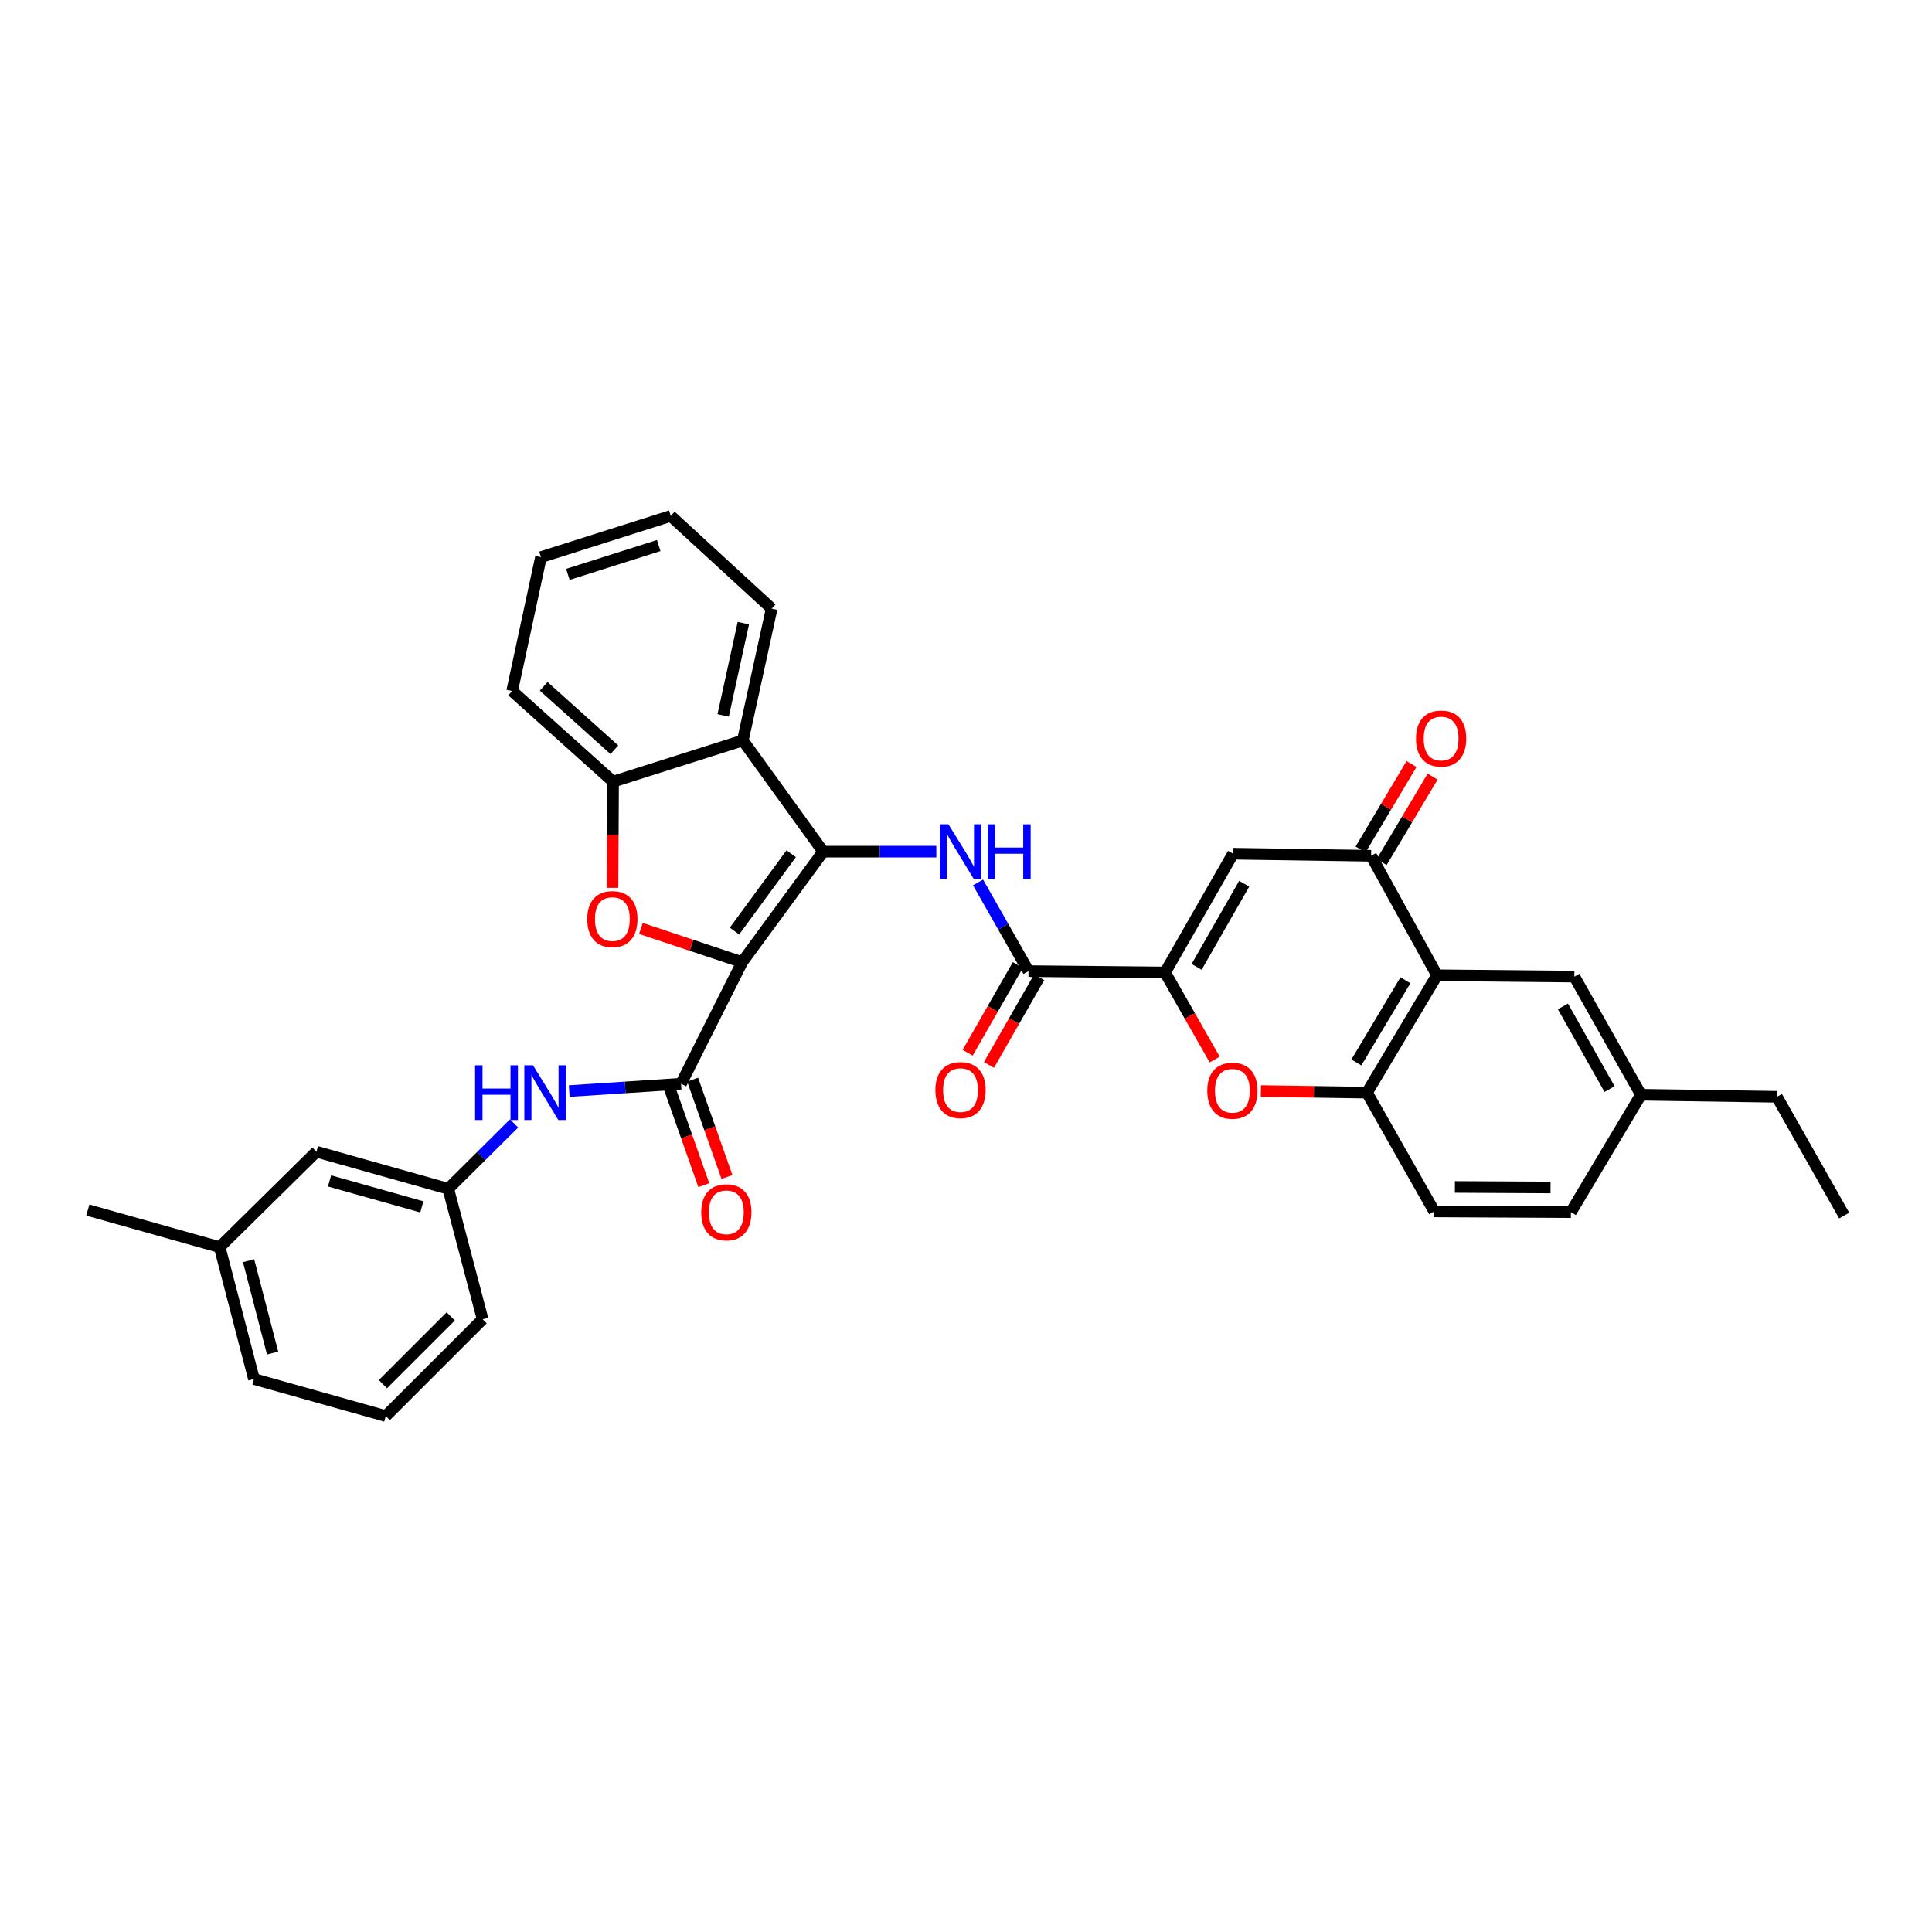 <?xml version='1.0' encoding='iso-8859-1'?>
<svg version='1.1' baseProfile='full'
              xmlns='http://www.w3.org/2000/svg'
                      xmlns:rdkit='http://www.rdkit.org/xml'
                      xmlns:xlink='http://www.w3.org/1999/xlink'
                  xml:space='preserve'
width='1000px' height='1000px' viewBox='0 0 1000 1000'>
<!-- END OF HEADER -->
<rect style='opacity:1.0;fill:#FFFFFF;stroke:none' width='1000' height='1000' x='0' y='0'> </rect>
<path class='bond-0' d='M 384.135,498.029 L 426.077,440.813' style='fill:none;fill-rule:evenodd;stroke:#000000;stroke-width:6px;stroke-linecap:butt;stroke-linejoin:miter;stroke-opacity:1' />
<path class='bond-0' d='M 380.17,481.929 L 409.53,441.878' style='fill:none;fill-rule:evenodd;stroke:#000000;stroke-width:6px;stroke-linecap:butt;stroke-linejoin:miter;stroke-opacity:1' />
<path class='bond-1' d='M 384.135,498.029 L 357.932,489.296' style='fill:none;fill-rule:evenodd;stroke:#000000;stroke-width:6px;stroke-linecap:butt;stroke-linejoin:miter;stroke-opacity:1' />
<path class='bond-1' d='M 357.932,489.296 L 331.728,480.564' style='fill:none;fill-rule:evenodd;stroke:#FF0000;stroke-width:6px;stroke-linecap:butt;stroke-linejoin:miter;stroke-opacity:1' />
<path class='bond-3' d='M 384.135,498.029 L 352.514,560.939' style='fill:none;fill-rule:evenodd;stroke:#000000;stroke-width:6px;stroke-linecap:butt;stroke-linejoin:miter;stroke-opacity:1' />
<path class='bond-4' d='M 426.077,440.813 L 455.36,440.813' style='fill:none;fill-rule:evenodd;stroke:#000000;stroke-width:6px;stroke-linecap:butt;stroke-linejoin:miter;stroke-opacity:1' />
<path class='bond-4' d='M 455.36,440.813 L 484.643,440.813' style='fill:none;fill-rule:evenodd;stroke:#0000FF;stroke-width:6px;stroke-linecap:butt;stroke-linejoin:miter;stroke-opacity:1' />
<path class='bond-6' d='M 426.077,440.813 L 384.488,383.252' style='fill:none;fill-rule:evenodd;stroke:#000000;stroke-width:6px;stroke-linecap:butt;stroke-linejoin:miter;stroke-opacity:1' />
<path class='bond-12' d='M 317.043,459.545 L 317.188,432.059' style='fill:none;fill-rule:evenodd;stroke:#FF0000;stroke-width:6px;stroke-linecap:butt;stroke-linejoin:miter;stroke-opacity:1' />
<path class='bond-12' d='M 317.188,432.059 L 317.333,404.572' style='fill:none;fill-rule:evenodd;stroke:#000000;stroke-width:6px;stroke-linecap:butt;stroke-linejoin:miter;stroke-opacity:1' />
<path class='bond-2' d='M 603.05,503.356 L 532.341,502.656' style='fill:none;fill-rule:evenodd;stroke:#000000;stroke-width:6px;stroke-linecap:butt;stroke-linejoin:miter;stroke-opacity:1' />
<path class='bond-5' d='M 603.05,503.356 L 638.239,441.873' style='fill:none;fill-rule:evenodd;stroke:#000000;stroke-width:6px;stroke-linecap:butt;stroke-linejoin:miter;stroke-opacity:1' />
<path class='bond-5' d='M 619.365,500.45 L 643.997,457.412' style='fill:none;fill-rule:evenodd;stroke:#000000;stroke-width:6px;stroke-linecap:butt;stroke-linejoin:miter;stroke-opacity:1' />
<path class='bond-10' d='M 603.05,503.356 L 615.886,525.881' style='fill:none;fill-rule:evenodd;stroke:#000000;stroke-width:6px;stroke-linecap:butt;stroke-linejoin:miter;stroke-opacity:1' />
<path class='bond-10' d='M 615.886,525.881 L 628.723,548.406' style='fill:none;fill-rule:evenodd;stroke:#FF0000;stroke-width:6px;stroke-linecap:butt;stroke-linejoin:miter;stroke-opacity:1' />
<path class='bond-13' d='M 352.514,560.939 L 323.574,562.835' style='fill:none;fill-rule:evenodd;stroke:#000000;stroke-width:6px;stroke-linecap:butt;stroke-linejoin:miter;stroke-opacity:1' />
<path class='bond-13' d='M 323.574,562.835 L 294.634,564.732' style='fill:none;fill-rule:evenodd;stroke:#0000FF;stroke-width:6px;stroke-linecap:butt;stroke-linejoin:miter;stroke-opacity:1' />
<path class='bond-15' d='M 346.518,563.053 L 355.402,588.244' style='fill:none;fill-rule:evenodd;stroke:#000000;stroke-width:6px;stroke-linecap:butt;stroke-linejoin:miter;stroke-opacity:1' />
<path class='bond-15' d='M 355.402,588.244 L 364.286,613.434' style='fill:none;fill-rule:evenodd;stroke:#FF0000;stroke-width:6px;stroke-linecap:butt;stroke-linejoin:miter;stroke-opacity:1' />
<path class='bond-15' d='M 358.51,558.824 L 367.394,584.014' style='fill:none;fill-rule:evenodd;stroke:#000000;stroke-width:6px;stroke-linecap:butt;stroke-linejoin:miter;stroke-opacity:1' />
<path class='bond-15' d='M 367.394,584.014 L 376.278,609.205' style='fill:none;fill-rule:evenodd;stroke:#FF0000;stroke-width:6px;stroke-linecap:butt;stroke-linejoin:miter;stroke-opacity:1' />
<path class='bond-7' d='M 506.227,456.752 L 519.284,479.704' style='fill:none;fill-rule:evenodd;stroke:#0000FF;stroke-width:6px;stroke-linecap:butt;stroke-linejoin:miter;stroke-opacity:1' />
<path class='bond-7' d='M 519.284,479.704 L 532.341,502.656' style='fill:none;fill-rule:evenodd;stroke:#000000;stroke-width:6px;stroke-linecap:butt;stroke-linejoin:miter;stroke-opacity:1' />
<path class='bond-9' d='M 638.239,441.873 L 709.689,442.954' style='fill:none;fill-rule:evenodd;stroke:#000000;stroke-width:6px;stroke-linecap:butt;stroke-linejoin:miter;stroke-opacity:1' />
<path class='bond-23' d='M 384.488,383.252 L 399.415,315.015' style='fill:none;fill-rule:evenodd;stroke:#000000;stroke-width:6px;stroke-linecap:butt;stroke-linejoin:miter;stroke-opacity:1' />
<path class='bond-23' d='M 374.305,370.299 L 384.754,322.533' style='fill:none;fill-rule:evenodd;stroke:#000000;stroke-width:6px;stroke-linecap:butt;stroke-linejoin:miter;stroke-opacity:1' />
<path class='bond-34' d='M 384.488,383.252 L 317.333,404.572' style='fill:none;fill-rule:evenodd;stroke:#000000;stroke-width:6px;stroke-linecap:butt;stroke-linejoin:miter;stroke-opacity:1' />
<path class='bond-17' d='M 526.823,499.499 L 513.835,522.198' style='fill:none;fill-rule:evenodd;stroke:#000000;stroke-width:6px;stroke-linecap:butt;stroke-linejoin:miter;stroke-opacity:1' />
<path class='bond-17' d='M 513.835,522.198 L 500.848,544.897' style='fill:none;fill-rule:evenodd;stroke:#FF0000;stroke-width:6px;stroke-linecap:butt;stroke-linejoin:miter;stroke-opacity:1' />
<path class='bond-17' d='M 537.86,505.814 L 524.873,528.513' style='fill:none;fill-rule:evenodd;stroke:#000000;stroke-width:6px;stroke-linecap:butt;stroke-linejoin:miter;stroke-opacity:1' />
<path class='bond-17' d='M 524.873,528.513 L 511.885,551.212' style='fill:none;fill-rule:evenodd;stroke:#FF0000;stroke-width:6px;stroke-linecap:butt;stroke-linejoin:miter;stroke-opacity:1' />
<path class='bond-8' d='M 743.804,504.79 L 707.542,565.552' style='fill:none;fill-rule:evenodd;stroke:#000000;stroke-width:6px;stroke-linecap:butt;stroke-linejoin:miter;stroke-opacity:1' />
<path class='bond-8' d='M 727.445,507.387 L 702.061,549.921' style='fill:none;fill-rule:evenodd;stroke:#000000;stroke-width:6px;stroke-linecap:butt;stroke-linejoin:miter;stroke-opacity:1' />
<path class='bond-14' d='M 743.804,504.79 L 814.873,505.496' style='fill:none;fill-rule:evenodd;stroke:#000000;stroke-width:6px;stroke-linecap:butt;stroke-linejoin:miter;stroke-opacity:1' />
<path class='bond-37' d='M 743.804,504.79 L 709.689,442.954' style='fill:none;fill-rule:evenodd;stroke:#000000;stroke-width:6px;stroke-linecap:butt;stroke-linejoin:miter;stroke-opacity:1' />
<path class='bond-16' d='M 715.15,446.21 L 728.339,424.09' style='fill:none;fill-rule:evenodd;stroke:#000000;stroke-width:6px;stroke-linecap:butt;stroke-linejoin:miter;stroke-opacity:1' />
<path class='bond-16' d='M 728.339,424.09 L 741.529,401.97' style='fill:none;fill-rule:evenodd;stroke:#FF0000;stroke-width:6px;stroke-linecap:butt;stroke-linejoin:miter;stroke-opacity:1' />
<path class='bond-16' d='M 704.228,439.698 L 717.417,417.578' style='fill:none;fill-rule:evenodd;stroke:#000000;stroke-width:6px;stroke-linecap:butt;stroke-linejoin:miter;stroke-opacity:1' />
<path class='bond-16' d='M 717.417,417.578 L 730.607,395.458' style='fill:none;fill-rule:evenodd;stroke:#FF0000;stroke-width:6px;stroke-linecap:butt;stroke-linejoin:miter;stroke-opacity:1' />
<path class='bond-11' d='M 652.627,564.711 L 680.084,565.131' style='fill:none;fill-rule:evenodd;stroke:#FF0000;stroke-width:6px;stroke-linecap:butt;stroke-linejoin:miter;stroke-opacity:1' />
<path class='bond-11' d='M 680.084,565.131 L 707.542,565.552' style='fill:none;fill-rule:evenodd;stroke:#000000;stroke-width:6px;stroke-linecap:butt;stroke-linejoin:miter;stroke-opacity:1' />
<path class='bond-19' d='M 707.542,565.552 L 742.37,627.027' style='fill:none;fill-rule:evenodd;stroke:#000000;stroke-width:6px;stroke-linecap:butt;stroke-linejoin:miter;stroke-opacity:1' />
<path class='bond-25' d='M 317.333,404.572 L 265.083,357.671' style='fill:none;fill-rule:evenodd;stroke:#000000;stroke-width:6px;stroke-linecap:butt;stroke-linejoin:miter;stroke-opacity:1' />
<path class='bond-25' d='M 317.99,388.074 L 281.415,355.243' style='fill:none;fill-rule:evenodd;stroke:#000000;stroke-width:6px;stroke-linecap:butt;stroke-linejoin:miter;stroke-opacity:1' />
<path class='bond-18' d='M 266.094,581.477 L 249.058,598.396' style='fill:none;fill-rule:evenodd;stroke:#0000FF;stroke-width:6px;stroke-linecap:butt;stroke-linejoin:miter;stroke-opacity:1' />
<path class='bond-18' d='M 249.058,598.396 L 232.021,615.314' style='fill:none;fill-rule:evenodd;stroke:#000000;stroke-width:6px;stroke-linecap:butt;stroke-linejoin:miter;stroke-opacity:1' />
<path class='bond-38' d='M 814.873,505.496 L 849.348,566.633' style='fill:none;fill-rule:evenodd;stroke:#000000;stroke-width:6px;stroke-linecap:butt;stroke-linejoin:miter;stroke-opacity:1' />
<path class='bond-38' d='M 808.968,520.913 L 833.1,563.708' style='fill:none;fill-rule:evenodd;stroke:#000000;stroke-width:6px;stroke-linecap:butt;stroke-linejoin:miter;stroke-opacity:1' />
<path class='bond-20' d='M 232.021,615.314 L 163.778,596.12' style='fill:none;fill-rule:evenodd;stroke:#000000;stroke-width:6px;stroke-linecap:butt;stroke-linejoin:miter;stroke-opacity:1' />
<path class='bond-20' d='M 218.342,624.676 L 170.572,611.24' style='fill:none;fill-rule:evenodd;stroke:#000000;stroke-width:6px;stroke-linecap:butt;stroke-linejoin:miter;stroke-opacity:1' />
<path class='bond-27' d='M 232.021,615.314 L 249.803,682.837' style='fill:none;fill-rule:evenodd;stroke:#000000;stroke-width:6px;stroke-linecap:butt;stroke-linejoin:miter;stroke-opacity:1' />
<path class='bond-22' d='M 742.37,627.027 L 813.093,627.402' style='fill:none;fill-rule:evenodd;stroke:#000000;stroke-width:6px;stroke-linecap:butt;stroke-linejoin:miter;stroke-opacity:1' />
<path class='bond-22' d='M 753.045,614.367 L 802.551,614.629' style='fill:none;fill-rule:evenodd;stroke:#000000;stroke-width:6px;stroke-linecap:butt;stroke-linejoin:miter;stroke-opacity:1' />
<path class='bond-24' d='M 163.778,596.12 L 113.698,645.508' style='fill:none;fill-rule:evenodd;stroke:#000000;stroke-width:6px;stroke-linecap:butt;stroke-linejoin:miter;stroke-opacity:1' />
<path class='bond-21' d='M 849.348,566.633 L 813.093,627.402' style='fill:none;fill-rule:evenodd;stroke:#000000;stroke-width:6px;stroke-linecap:butt;stroke-linejoin:miter;stroke-opacity:1' />
<path class='bond-29' d='M 849.348,566.633 L 919.724,567.699' style='fill:none;fill-rule:evenodd;stroke:#000000;stroke-width:6px;stroke-linecap:butt;stroke-linejoin:miter;stroke-opacity:1' />
<path class='bond-31' d='M 399.415,315.015 L 347.187,267.047' style='fill:none;fill-rule:evenodd;stroke:#000000;stroke-width:6px;stroke-linecap:butt;stroke-linejoin:miter;stroke-opacity:1' />
<path class='bond-30' d='M 113.698,645.508 L 45.455,626.321' style='fill:none;fill-rule:evenodd;stroke:#000000;stroke-width:6px;stroke-linecap:butt;stroke-linejoin:miter;stroke-opacity:1' />
<path class='bond-36' d='M 113.698,645.508 L 131.451,713.779' style='fill:none;fill-rule:evenodd;stroke:#000000;stroke-width:6px;stroke-linecap:butt;stroke-linejoin:miter;stroke-opacity:1' />
<path class='bond-36' d='M 128.668,652.548 L 141.095,700.339' style='fill:none;fill-rule:evenodd;stroke:#000000;stroke-width:6px;stroke-linecap:butt;stroke-linejoin:miter;stroke-opacity:1' />
<path class='bond-32' d='M 265.083,357.671 L 280.004,288.368' style='fill:none;fill-rule:evenodd;stroke:#000000;stroke-width:6px;stroke-linecap:butt;stroke-linejoin:miter;stroke-opacity:1' />
<path class='bond-26' d='M 199.673,732.953 L 249.803,682.837' style='fill:none;fill-rule:evenodd;stroke:#000000;stroke-width:6px;stroke-linecap:butt;stroke-linejoin:miter;stroke-opacity:1' />
<path class='bond-26' d='M 198.202,716.442 L 233.293,681.361' style='fill:none;fill-rule:evenodd;stroke:#000000;stroke-width:6px;stroke-linecap:butt;stroke-linejoin:miter;stroke-opacity:1' />
<path class='bond-28' d='M 199.673,732.953 L 131.451,713.779' style='fill:none;fill-rule:evenodd;stroke:#000000;stroke-width:6px;stroke-linecap:butt;stroke-linejoin:miter;stroke-opacity:1' />
<path class='bond-33' d='M 919.724,567.699 L 954.545,629.175' style='fill:none;fill-rule:evenodd;stroke:#000000;stroke-width:6px;stroke-linecap:butt;stroke-linejoin:miter;stroke-opacity:1' />
<path class='bond-35' d='M 347.187,267.047 L 280.004,288.368' style='fill:none;fill-rule:evenodd;stroke:#000000;stroke-width:6px;stroke-linecap:butt;stroke-linejoin:miter;stroke-opacity:1' />
<path class='bond-35' d='M 340.956,282.366 L 293.928,297.29' style='fill:none;fill-rule:evenodd;stroke:#000000;stroke-width:6px;stroke-linecap:butt;stroke-linejoin:miter;stroke-opacity:1' />
<path  class='atom-2' d='M 303.958 475.722
Q 303.958 468.922, 307.318 465.122
Q 310.678 461.322, 316.958 461.322
Q 323.238 461.322, 326.598 465.122
Q 329.958 468.922, 329.958 475.722
Q 329.958 482.602, 326.558 486.522
Q 323.158 490.402, 316.958 490.402
Q 310.718 490.402, 307.318 486.522
Q 303.958 482.642, 303.958 475.722
M 316.958 487.202
Q 321.278 487.202, 323.598 484.322
Q 325.958 481.402, 325.958 475.722
Q 325.958 470.162, 323.598 467.362
Q 321.278 464.522, 316.958 464.522
Q 312.638 464.522, 310.278 467.322
Q 307.958 470.122, 307.958 475.722
Q 307.958 481.442, 310.278 484.322
Q 312.638 487.202, 316.958 487.202
' fill='#FF0000'/>
<path  class='atom-5' d='M 490.9 426.653
L 500.18 441.653
Q 501.1 443.133, 502.58 445.813
Q 504.06 448.493, 504.14 448.653
L 504.14 426.653
L 507.9 426.653
L 507.9 454.973
L 504.02 454.973
L 494.06 438.573
Q 492.9 436.653, 491.66 434.453
Q 490.46 432.253, 490.1 431.573
L 490.1 454.973
L 486.42 454.973
L 486.42 426.653
L 490.9 426.653
' fill='#0000FF'/>
<path  class='atom-5' d='M 511.3 426.653
L 515.14 426.653
L 515.14 438.693
L 529.62 438.693
L 529.62 426.653
L 533.46 426.653
L 533.46 454.973
L 529.62 454.973
L 529.62 441.893
L 515.14 441.893
L 515.14 454.973
L 511.3 454.973
L 511.3 426.653
' fill='#0000FF'/>
<path  class='atom-11' d='M 624.885 564.565
Q 624.885 557.765, 628.245 553.965
Q 631.605 550.165, 637.885 550.165
Q 644.165 550.165, 647.525 553.965
Q 650.885 557.765, 650.885 564.565
Q 650.885 571.445, 647.485 575.365
Q 644.085 579.245, 637.885 579.245
Q 631.645 579.245, 628.245 575.365
Q 624.885 571.485, 624.885 564.565
M 637.885 576.045
Q 642.205 576.045, 644.525 573.165
Q 646.885 570.245, 646.885 564.565
Q 646.885 559.005, 644.525 556.205
Q 642.205 553.365, 637.885 553.365
Q 633.565 553.365, 631.205 556.165
Q 628.885 558.965, 628.885 564.565
Q 628.885 570.285, 631.205 573.165
Q 633.565 576.045, 637.885 576.045
' fill='#FF0000'/>
<path  class='atom-14' d='M 245.91 551.392
L 249.75 551.392
L 249.75 563.432
L 264.23 563.432
L 264.23 551.392
L 268.07 551.392
L 268.07 579.712
L 264.23 579.712
L 264.23 566.632
L 249.75 566.632
L 249.75 579.712
L 245.91 579.712
L 245.91 551.392
' fill='#0000FF'/>
<path  class='atom-14' d='M 275.87 551.392
L 285.15 566.392
Q 286.07 567.872, 287.55 570.552
Q 289.03 573.232, 289.11 573.392
L 289.11 551.392
L 292.87 551.392
L 292.87 579.712
L 288.99 579.712
L 279.03 563.312
Q 277.87 561.392, 276.63 559.192
Q 275.43 556.992, 275.07 556.312
L 275.07 579.712
L 271.39 579.712
L 271.39 551.392
L 275.87 551.392
' fill='#0000FF'/>
<path  class='atom-16' d='M 362.954 627.482
Q 362.954 620.682, 366.314 616.882
Q 369.674 613.082, 375.954 613.082
Q 382.234 613.082, 385.594 616.882
Q 388.954 620.682, 388.954 627.482
Q 388.954 634.362, 385.554 638.282
Q 382.154 642.162, 375.954 642.162
Q 369.714 642.162, 366.314 638.282
Q 362.954 634.402, 362.954 627.482
M 375.954 638.962
Q 380.274 638.962, 382.594 636.082
Q 384.954 633.162, 384.954 627.482
Q 384.954 621.922, 382.594 619.122
Q 380.274 616.282, 375.954 616.282
Q 371.634 616.282, 369.274 619.082
Q 366.954 621.882, 366.954 627.482
Q 366.954 633.202, 369.274 636.082
Q 371.634 638.962, 375.954 638.962
' fill='#FF0000'/>
<path  class='atom-17' d='M 732.923 382.265
Q 732.923 375.465, 736.283 371.665
Q 739.643 367.865, 745.923 367.865
Q 752.203 367.865, 755.563 371.665
Q 758.923 375.465, 758.923 382.265
Q 758.923 389.145, 755.523 393.065
Q 752.123 396.945, 745.923 396.945
Q 739.683 396.945, 736.283 393.065
Q 732.923 389.185, 732.923 382.265
M 745.923 393.745
Q 750.243 393.745, 752.563 390.865
Q 754.923 387.945, 754.923 382.265
Q 754.923 376.705, 752.563 373.905
Q 750.243 371.065, 745.923 371.065
Q 741.603 371.065, 739.243 373.865
Q 736.923 376.665, 736.923 382.265
Q 736.923 387.985, 739.243 390.865
Q 741.603 393.745, 745.923 393.745
' fill='#FF0000'/>
<path  class='atom-18' d='M 484.16 564.226
Q 484.16 557.426, 487.52 553.626
Q 490.88 549.826, 497.16 549.826
Q 503.44 549.826, 506.8 553.626
Q 510.16 557.426, 510.16 564.226
Q 510.16 571.106, 506.76 575.026
Q 503.36 578.906, 497.16 578.906
Q 490.92 578.906, 487.52 575.026
Q 484.16 571.146, 484.16 564.226
M 497.16 575.706
Q 501.48 575.706, 503.8 572.826
Q 506.16 569.906, 506.16 564.226
Q 506.16 558.666, 503.8 555.866
Q 501.48 553.026, 497.16 553.026
Q 492.84 553.026, 490.48 555.826
Q 488.16 558.626, 488.16 564.226
Q 488.16 569.946, 490.48 572.826
Q 492.84 575.706, 497.16 575.706
' fill='#FF0000'/>
</svg>
